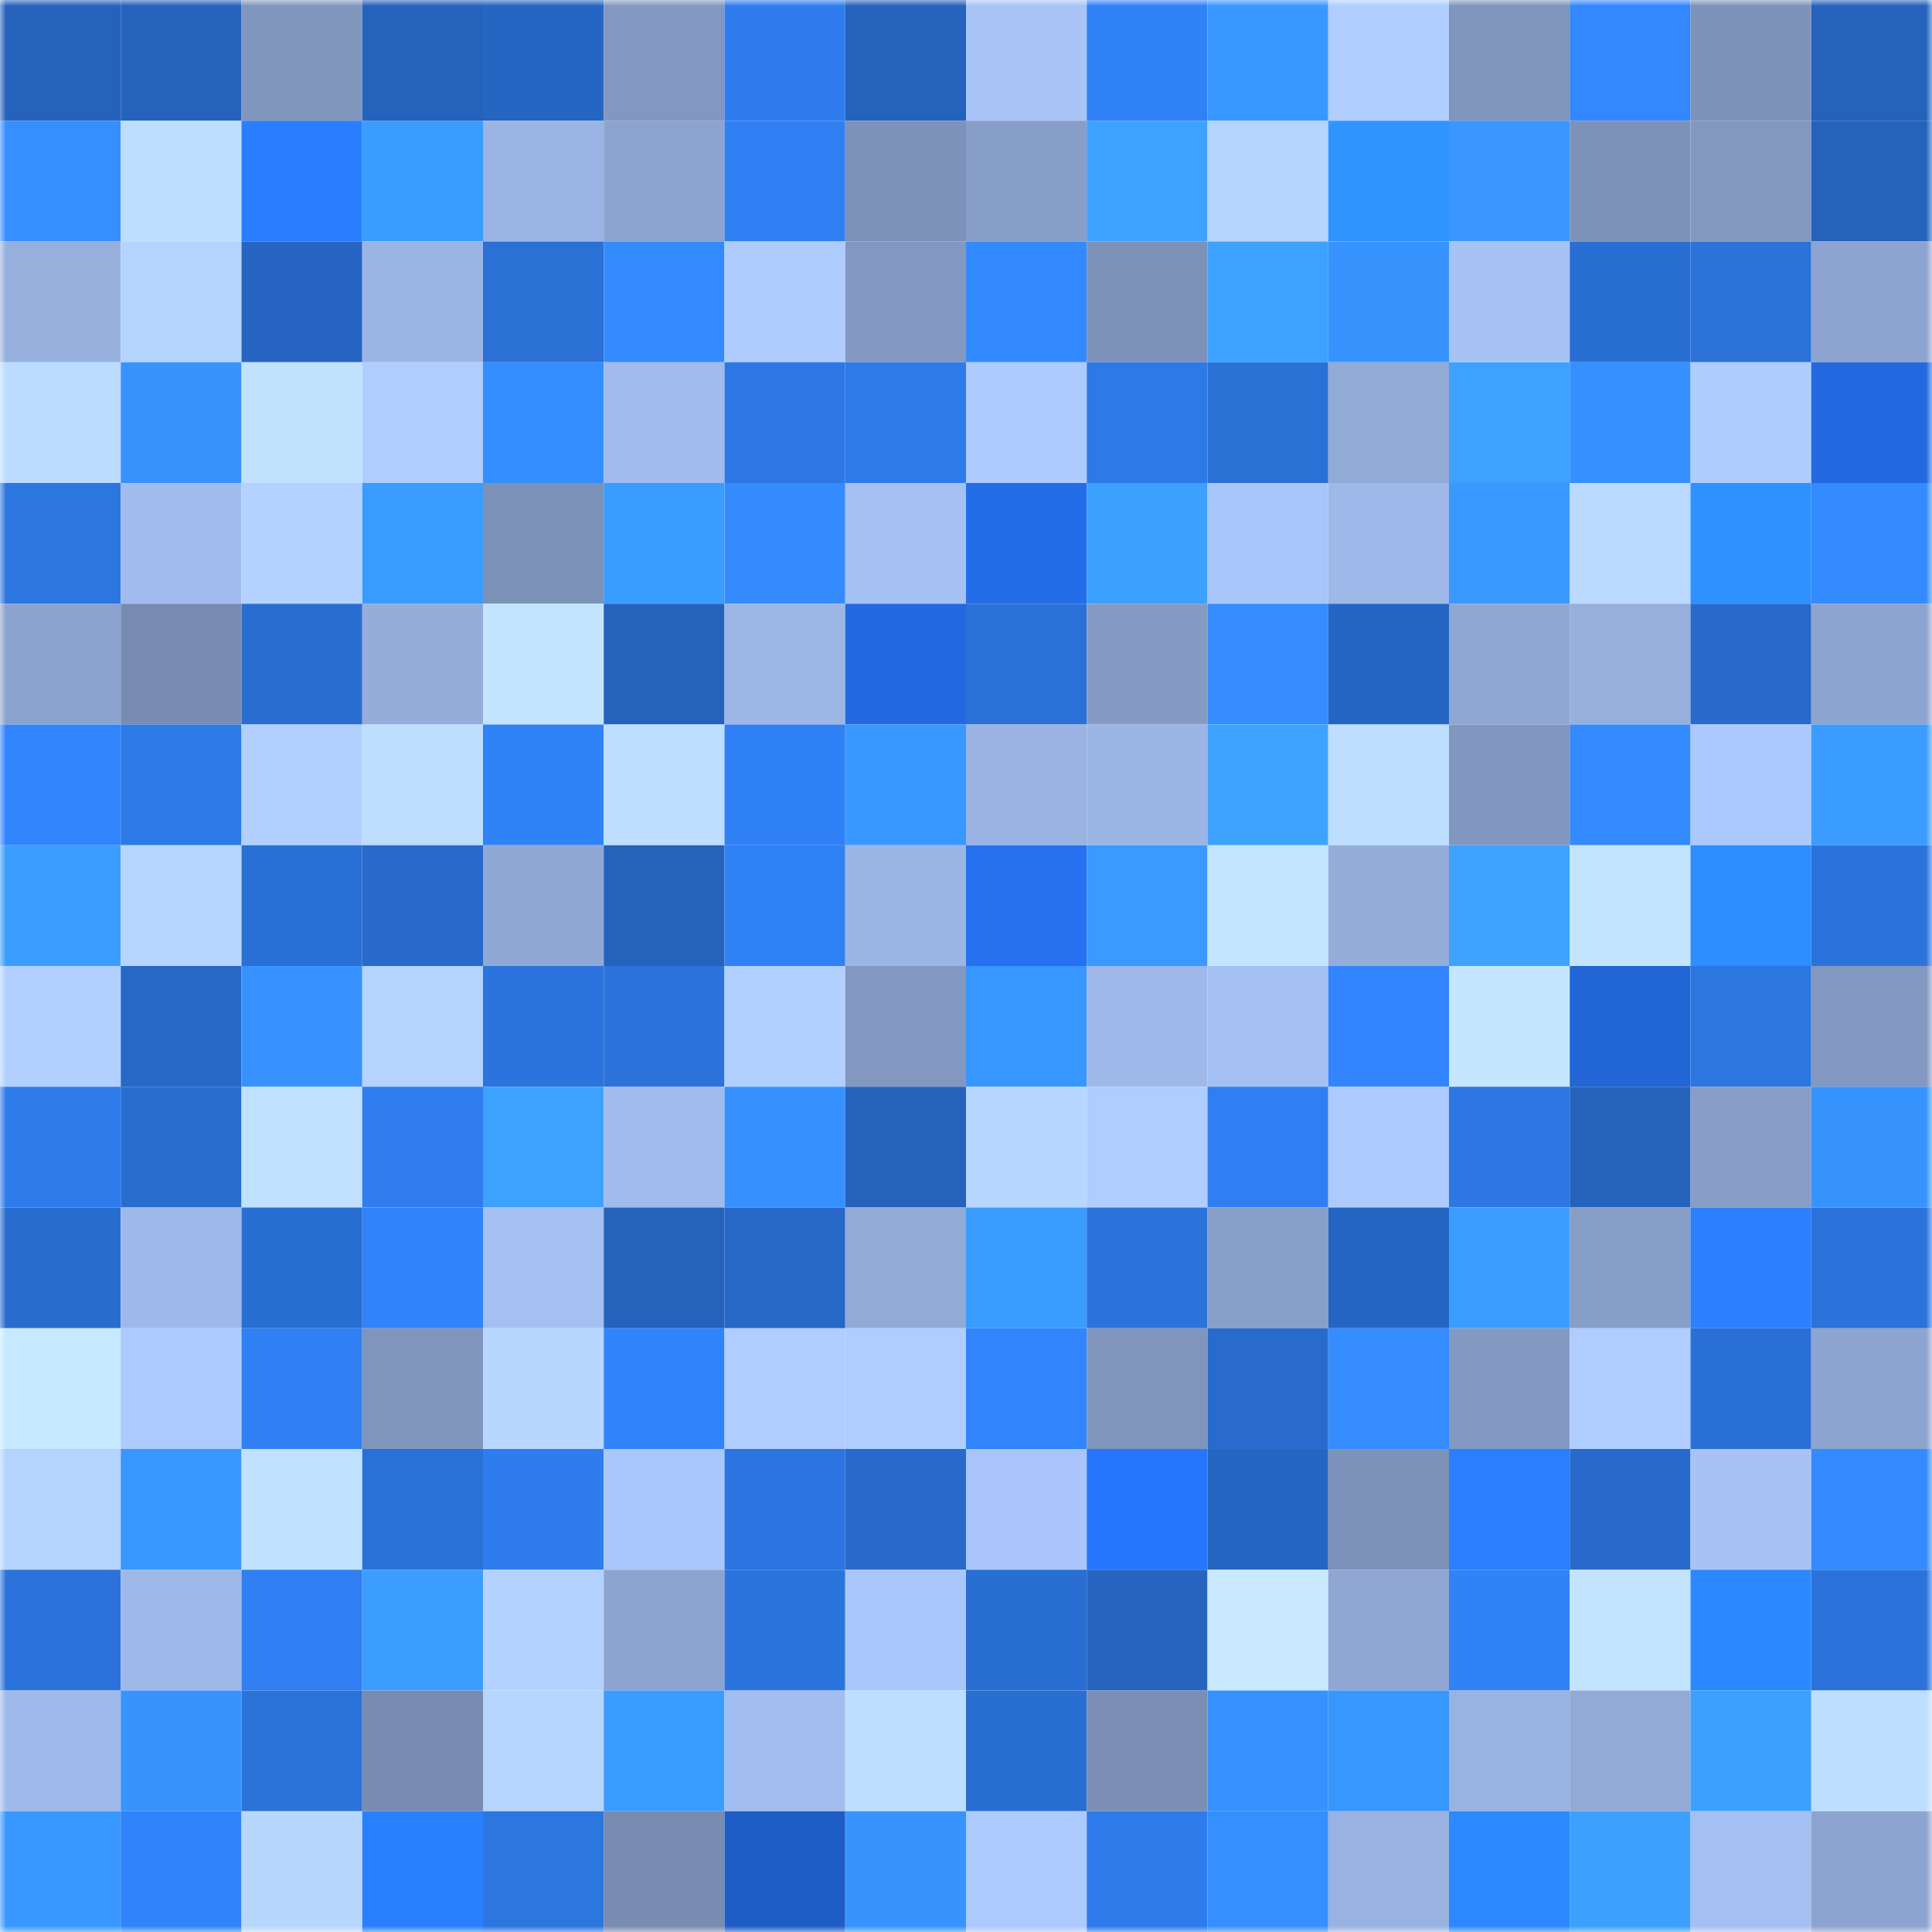 <svg viewBox="0 0 160 160" fill="none" role="img" xmlns="http://www.w3.org/2000/svg" width="240" height="240" name="basenames%2Clparize.base.eth"><mask id="138509216" mask-type="alpha" maskUnits="userSpaceOnUse" x="0" y="0" width="160" height="160"><rect width="160" height="160" fill="#FFFFFF"></rect></mask><g mask="url(#138509216)"><rect x="0" y="0" width="10" height="10" fill="#2562bc"></rect><rect x="10" y="0" width="10" height="10" fill="#2562bc"></rect><rect x="20" y="0" width="10" height="10" fill="#8096bd"></rect><rect x="30" y="0" width="10" height="10" fill="#2562bc"></rect><rect x="40" y="0" width="10" height="10" fill="#2666c3"></rect><rect x="50" y="0" width="10" height="10" fill="#8298c0"></rect><rect x="60" y="0" width="10" height="10" fill="#2f7cee"></rect><rect x="70" y="0" width="10" height="10" fill="#2562bc"></rect><rect x="80" y="0" width="10" height="10" fill="#a8c4f7"></rect><rect x="90" y="0" width="10" height="10" fill="#3081f6"></rect><rect x="100" y="0" width="10" height="10" fill="#3998ff"></rect><rect x="110" y="0" width="10" height="10" fill="#afcdff"></rect><rect x="120" y="0" width="10" height="10" fill="#7f95bc"></rect><rect x="130" y="0" width="10" height="10" fill="#3387ff"></rect><rect x="140" y="0" width="10" height="10" fill="#7e93ba"></rect><rect x="150" y="0" width="10" height="10" fill="#2562bc"></rect><rect x="0" y="10" width="10" height="10" fill="#368fff"></rect><rect x="10" y="10" width="10" height="10" fill="#bedeff"></rect><rect x="20" y="10" width="10" height="10" fill="#297dff"></rect><rect x="30" y="10" width="10" height="10" fill="#3a9cff"></rect><rect x="40" y="10" width="10" height="10" fill="#9ab4e3"></rect><rect x="50" y="10" width="10" height="10" fill="#8ca4cf"></rect><rect x="60" y="10" width="10" height="10" fill="#3080f4"></rect><rect x="70" y="10" width="10" height="10" fill="#7d92b8"></rect><rect x="80" y="10" width="10" height="10" fill="#879ec7"></rect><rect x="90" y="10" width="10" height="10" fill="#3da2ff"></rect><rect x="100" y="10" width="10" height="10" fill="#b5d3ff"></rect><rect x="110" y="10" width="10" height="10" fill="#3094ff"></rect><rect x="120" y="10" width="10" height="10" fill="#3997ff"></rect><rect x="130" y="10" width="10" height="10" fill="#7d92b8"></rect><rect x="140" y="10" width="10" height="10" fill="#8298bf"></rect><rect x="150" y="10" width="10" height="10" fill="#2562bc"></rect><rect x="0" y="20" width="10" height="10" fill="#96afdd"></rect><rect x="10" y="20" width="10" height="10" fill="#b4d3ff"></rect><rect x="20" y="20" width="10" height="10" fill="#2666c2"></rect><rect x="30" y="20" width="10" height="10" fill="#9bb5e5"></rect><rect x="40" y="20" width="10" height="10" fill="#2a70d5"></rect><rect x="50" y="20" width="10" height="10" fill="#348bff"></rect><rect x="60" y="20" width="10" height="10" fill="#afccff"></rect><rect x="70" y="20" width="10" height="10" fill="#8298c0"></rect><rect x="80" y="20" width="10" height="10" fill="#3389ff"></rect><rect x="90" y="20" width="10" height="10" fill="#7d92b8"></rect><rect x="100" y="20" width="10" height="10" fill="#3da2ff"></rect><rect x="110" y="20" width="10" height="10" fill="#3794ff"></rect><rect x="120" y="20" width="10" height="10" fill="#a7c3f6"></rect><rect x="130" y="20" width="10" height="10" fill="#296fd3"></rect><rect x="140" y="20" width="10" height="10" fill="#2b72d9"></rect><rect x="150" y="20" width="10" height="10" fill="#8ca4cf"></rect><rect x="0" y="30" width="10" height="10" fill="#bbdbff"></rect><rect x="10" y="30" width="10" height="10" fill="#3794ff"></rect><rect x="20" y="30" width="10" height="10" fill="#c1e2ff"></rect><rect x="30" y="30" width="10" height="10" fill="#afcdff"></rect><rect x="40" y="30" width="10" height="10" fill="#358eff"></rect><rect x="50" y="30" width="10" height="10" fill="#a0bbec"></rect><rect x="60" y="30" width="10" height="10" fill="#2d78e5"></rect><rect x="70" y="30" width="10" height="10" fill="#2e7beb"></rect><rect x="80" y="30" width="10" height="10" fill="#adcbff"></rect><rect x="90" y="30" width="10" height="10" fill="#2d79e7"></rect><rect x="100" y="30" width="10" height="10" fill="#2a70d5"></rect><rect x="110" y="30" width="10" height="10" fill="#91aad6"></rect><rect x="120" y="30" width="10" height="10" fill="#3da2ff"></rect><rect x="130" y="30" width="10" height="10" fill="#368fff"></rect><rect x="140" y="30" width="10" height="10" fill="#afccff"></rect><rect x="150" y="30" width="10" height="10" fill="#2269df"></rect><rect x="0" y="40" width="10" height="10" fill="#2c76e0"></rect><rect x="10" y="40" width="10" height="10" fill="#a0bbec"></rect><rect x="20" y="40" width="10" height="10" fill="#b3d2ff"></rect><rect x="30" y="40" width="10" height="10" fill="#3a9cff"></rect><rect x="40" y="40" width="10" height="10" fill="#7d92b8"></rect><rect x="50" y="40" width="10" height="10" fill="#3a9cff"></rect><rect x="60" y="40" width="10" height="10" fill="#348cff"></rect><rect x="70" y="40" width="10" height="10" fill="#a5c1f4"></rect><rect x="80" y="40" width="10" height="10" fill="#246de8"></rect><rect x="90" y="40" width="10" height="10" fill="#3ca0ff"></rect><rect x="100" y="40" width="10" height="10" fill="#a9c6fa"></rect><rect x="110" y="40" width="10" height="10" fill="#9eb8e9"></rect><rect x="120" y="40" width="10" height="10" fill="#3999ff"></rect><rect x="130" y="40" width="10" height="10" fill="#b9d9ff"></rect><rect x="140" y="40" width="10" height="10" fill="#2f91ff"></rect><rect x="150" y="40" width="10" height="10" fill="#348bff"></rect><rect x="0" y="50" width="10" height="10" fill="#8ba3ce"></rect><rect x="10" y="50" width="10" height="10" fill="#788cb1"></rect><rect x="20" y="50" width="10" height="10" fill="#296dd0"></rect><rect x="30" y="50" width="10" height="10" fill="#94adda"></rect><rect x="40" y="50" width="10" height="10" fill="#c3e4ff"></rect><rect x="50" y="50" width="10" height="10" fill="#2562bc"></rect><rect x="60" y="50" width="10" height="10" fill="#9cb6e6"></rect><rect x="70" y="50" width="10" height="10" fill="#2269df"></rect><rect x="80" y="50" width="10" height="10" fill="#2a70d6"></rect><rect x="90" y="50" width="10" height="10" fill="#859bc4"></rect><rect x="100" y="50" width="10" height="10" fill="#358dff"></rect><rect x="110" y="50" width="10" height="10" fill="#2666c3"></rect><rect x="120" y="50" width="10" height="10" fill="#8fa7d3"></rect><rect x="130" y="50" width="10" height="10" fill="#96afdd"></rect><rect x="140" y="50" width="10" height="10" fill="#286acb"></rect><rect x="150" y="50" width="10" height="10" fill="#8ca4cf"></rect><rect x="0" y="60" width="10" height="10" fill="#3184fb"></rect><rect x="10" y="60" width="10" height="10" fill="#2d79e7"></rect><rect x="20" y="60" width="10" height="10" fill="#b2d0ff"></rect><rect x="30" y="60" width="10" height="10" fill="#bedeff"></rect><rect x="40" y="60" width="10" height="10" fill="#3082f7"></rect><rect x="50" y="60" width="10" height="10" fill="#bedeff"></rect><rect x="60" y="60" width="10" height="10" fill="#3080f5"></rect><rect x="70" y="60" width="10" height="10" fill="#3998ff"></rect><rect x="80" y="60" width="10" height="10" fill="#9ab3e3"></rect><rect x="90" y="60" width="10" height="10" fill="#9bb5e5"></rect><rect x="100" y="60" width="10" height="10" fill="#3da3ff"></rect><rect x="110" y="60" width="10" height="10" fill="#bedeff"></rect><rect x="120" y="60" width="10" height="10" fill="#8197bf"></rect><rect x="130" y="60" width="10" height="10" fill="#348bff"></rect><rect x="140" y="60" width="10" height="10" fill="#acc9fe"></rect><rect x="150" y="60" width="10" height="10" fill="#3a9cff"></rect><rect x="0" y="70" width="10" height="10" fill="#3b9dff"></rect><rect x="10" y="70" width="10" height="10" fill="#b7d6ff"></rect><rect x="20" y="70" width="10" height="10" fill="#2a6fd5"></rect><rect x="30" y="70" width="10" height="10" fill="#286acb"></rect><rect x="40" y="70" width="10" height="10" fill="#90a8d4"></rect><rect x="50" y="70" width="10" height="10" fill="#2562bc"></rect><rect x="60" y="70" width="10" height="10" fill="#3081f5"></rect><rect x="70" y="70" width="10" height="10" fill="#9bb5e5"></rect><rect x="80" y="70" width="10" height="10" fill="#2571ef"></rect><rect x="90" y="70" width="10" height="10" fill="#3a9aff"></rect><rect x="100" y="70" width="10" height="10" fill="#c4e5ff"></rect><rect x="110" y="70" width="10" height="10" fill="#94adda"></rect><rect x="120" y="70" width="10" height="10" fill="#3da3ff"></rect><rect x="130" y="70" width="10" height="10" fill="#c3e4ff"></rect><rect x="140" y="70" width="10" height="10" fill="#2e8dff"></rect><rect x="150" y="70" width="10" height="10" fill="#2b73db"></rect><rect x="0" y="80" width="10" height="10" fill="#b2d0ff"></rect><rect x="10" y="80" width="10" height="10" fill="#2768c7"></rect><rect x="20" y="80" width="10" height="10" fill="#3792ff"></rect><rect x="30" y="80" width="10" height="10" fill="#b4d3ff"></rect><rect x="40" y="80" width="10" height="10" fill="#2b74de"></rect><rect x="50" y="80" width="10" height="10" fill="#2b73db"></rect><rect x="60" y="80" width="10" height="10" fill="#b2d0ff"></rect><rect x="70" y="80" width="10" height="10" fill="#8298c0"></rect><rect x="80" y="80" width="10" height="10" fill="#3896ff"></rect><rect x="90" y="80" width="10" height="10" fill="#9eb8e9"></rect><rect x="100" y="80" width="10" height="10" fill="#a4c0f2"></rect><rect x="110" y="80" width="10" height="10" fill="#3285fe"></rect><rect x="120" y="80" width="10" height="10" fill="#c5e6ff"></rect><rect x="130" y="80" width="10" height="10" fill="#2165d7"></rect><rect x="140" y="80" width="10" height="10" fill="#2c76e0"></rect><rect x="150" y="80" width="10" height="10" fill="#8298c0"></rect><rect x="0" y="90" width="10" height="10" fill="#2e7bea"></rect><rect x="10" y="90" width="10" height="10" fill="#296dcf"></rect><rect x="20" y="90" width="10" height="10" fill="#c0e1ff"></rect><rect x="30" y="90" width="10" height="10" fill="#2f7dee"></rect><rect x="40" y="90" width="10" height="10" fill="#3da2ff"></rect><rect x="50" y="90" width="10" height="10" fill="#a0bbec"></rect><rect x="60" y="90" width="10" height="10" fill="#3691ff"></rect><rect x="70" y="90" width="10" height="10" fill="#2562bc"></rect><rect x="80" y="90" width="10" height="10" fill="#b7d6ff"></rect><rect x="90" y="90" width="10" height="10" fill="#afcdff"></rect><rect x="100" y="90" width="10" height="10" fill="#2f7ff2"></rect><rect x="110" y="90" width="10" height="10" fill="#adcaff"></rect><rect x="120" y="90" width="10" height="10" fill="#2c77e3"></rect><rect x="130" y="90" width="10" height="10" fill="#2562bc"></rect><rect x="140" y="90" width="10" height="10" fill="#879dc7"></rect><rect x="150" y="90" width="10" height="10" fill="#3794ff"></rect><rect x="0" y="100" width="10" height="10" fill="#286cce"></rect><rect x="10" y="100" width="10" height="10" fill="#9eb8e9"></rect><rect x="20" y="100" width="10" height="10" fill="#296ed2"></rect><rect x="30" y="100" width="10" height="10" fill="#3183fa"></rect><rect x="40" y="100" width="10" height="10" fill="#a4c0f2"></rect><rect x="50" y="100" width="10" height="10" fill="#2562bc"></rect><rect x="60" y="100" width="10" height="10" fill="#2767c5"></rect><rect x="70" y="100" width="10" height="10" fill="#91aad6"></rect><rect x="80" y="100" width="10" height="10" fill="#3a9cff"></rect><rect x="90" y="100" width="10" height="10" fill="#2b73db"></rect><rect x="100" y="100" width="10" height="10" fill="#889fc9"></rect><rect x="110" y="100" width="10" height="10" fill="#2666c3"></rect><rect x="120" y="100" width="10" height="10" fill="#3b9dff"></rect><rect x="130" y="100" width="10" height="10" fill="#879ec7"></rect><rect x="140" y="100" width="10" height="10" fill="#2a80ff"></rect><rect x="150" y="100" width="10" height="10" fill="#2b73db"></rect><rect x="0" y="110" width="10" height="10" fill="#c7e9ff"></rect><rect x="10" y="110" width="10" height="10" fill="#adcaff"></rect><rect x="20" y="110" width="10" height="10" fill="#3080f3"></rect><rect x="30" y="110" width="10" height="10" fill="#8095bc"></rect><rect x="40" y="110" width="10" height="10" fill="#b8d7ff"></rect><rect x="50" y="110" width="10" height="10" fill="#3183fa"></rect><rect x="60" y="110" width="10" height="10" fill="#afcdff"></rect><rect x="70" y="110" width="10" height="10" fill="#afcdff"></rect><rect x="80" y="110" width="10" height="10" fill="#3184fb"></rect><rect x="90" y="110" width="10" height="10" fill="#8095bc"></rect><rect x="100" y="110" width="10" height="10" fill="#286bcc"></rect><rect x="110" y="110" width="10" height="10" fill="#358dff"></rect><rect x="120" y="110" width="10" height="10" fill="#8399c2"></rect><rect x="130" y="110" width="10" height="10" fill="#afcdff"></rect><rect x="140" y="110" width="10" height="10" fill="#2a6fd5"></rect><rect x="150" y="110" width="10" height="10" fill="#8ca4cf"></rect><rect x="0" y="120" width="10" height="10" fill="#b4d3ff"></rect><rect x="10" y="120" width="10" height="10" fill="#3896ff"></rect><rect x="20" y="120" width="10" height="10" fill="#c0e1ff"></rect><rect x="30" y="120" width="10" height="10" fill="#2a71d7"></rect><rect x="40" y="120" width="10" height="10" fill="#2e7ced"></rect><rect x="50" y="120" width="10" height="10" fill="#aac7fb"></rect><rect x="60" y="120" width="10" height="10" fill="#2c75e0"></rect><rect x="70" y="120" width="10" height="10" fill="#286acb"></rect><rect x="80" y="120" width="10" height="10" fill="#a9c5f9"></rect><rect x="90" y="120" width="10" height="10" fill="#2676fb"></rect><rect x="100" y="120" width="10" height="10" fill="#2666c3"></rect><rect x="110" y="120" width="10" height="10" fill="#7d92b8"></rect><rect x="120" y="120" width="10" height="10" fill="#297fff"></rect><rect x="130" y="120" width="10" height="10" fill="#286acb"></rect><rect x="140" y="120" width="10" height="10" fill="#a7c3f6"></rect><rect x="150" y="120" width="10" height="10" fill="#348bff"></rect><rect x="0" y="130" width="10" height="10" fill="#2b72da"></rect><rect x="10" y="130" width="10" height="10" fill="#9eb8e9"></rect><rect x="20" y="130" width="10" height="10" fill="#307ff3"></rect><rect x="30" y="130" width="10" height="10" fill="#3b9eff"></rect><rect x="40" y="130" width="10" height="10" fill="#b4d2ff"></rect><rect x="50" y="130" width="10" height="10" fill="#8ca4cf"></rect><rect x="60" y="130" width="10" height="10" fill="#2b74dd"></rect><rect x="70" y="130" width="10" height="10" fill="#aac7fb"></rect><rect x="80" y="130" width="10" height="10" fill="#296ed3"></rect><rect x="90" y="130" width="10" height="10" fill="#2664bf"></rect><rect x="100" y="130" width="10" height="10" fill="#c8e9ff"></rect><rect x="110" y="130" width="10" height="10" fill="#8fa7d2"></rect><rect x="120" y="130" width="10" height="10" fill="#3082f7"></rect><rect x="130" y="130" width="10" height="10" fill="#c3e4ff"></rect><rect x="140" y="130" width="10" height="10" fill="#2c88ff"></rect><rect x="150" y="130" width="10" height="10" fill="#2b73db"></rect><rect x="0" y="140" width="10" height="10" fill="#9fbaea"></rect><rect x="10" y="140" width="10" height="10" fill="#3794ff"></rect><rect x="20" y="140" width="10" height="10" fill="#2b72d9"></rect><rect x="30" y="140" width="10" height="10" fill="#788cb1"></rect><rect x="40" y="140" width="10" height="10" fill="#b6d5ff"></rect><rect x="50" y="140" width="10" height="10" fill="#3a9cff"></rect><rect x="60" y="140" width="10" height="10" fill="#a2bdef"></rect><rect x="70" y="140" width="10" height="10" fill="#bedeff"></rect><rect x="80" y="140" width="10" height="10" fill="#296ed1"></rect><rect x="90" y="140" width="10" height="10" fill="#7b8fb5"></rect><rect x="100" y="140" width="10" height="10" fill="#3692ff"></rect><rect x="110" y="140" width="10" height="10" fill="#3896ff"></rect><rect x="120" y="140" width="10" height="10" fill="#98b2e1"></rect><rect x="130" y="140" width="10" height="10" fill="#91aad6"></rect><rect x="140" y="140" width="10" height="10" fill="#3ca0ff"></rect><rect x="150" y="140" width="10" height="10" fill="#bedeff"></rect><rect x="0" y="150" width="10" height="10" fill="#3998ff"></rect><rect x="10" y="150" width="10" height="10" fill="#3183fa"></rect><rect x="20" y="150" width="10" height="10" fill="#b8d7ff"></rect><rect x="30" y="150" width="10" height="10" fill="#2980ff"></rect><rect x="40" y="150" width="10" height="10" fill="#2c76e0"></rect><rect x="50" y="150" width="10" height="10" fill="#788cb1"></rect><rect x="60" y="150" width="10" height="10" fill="#1e5dc6"></rect><rect x="70" y="150" width="10" height="10" fill="#3794ff"></rect><rect x="80" y="150" width="10" height="10" fill="#adcaff"></rect><rect x="90" y="150" width="10" height="10" fill="#2e7beb"></rect><rect x="100" y="150" width="10" height="10" fill="#358fff"></rect><rect x="110" y="150" width="10" height="10" fill="#99b2e1"></rect><rect x="120" y="150" width="10" height="10" fill="#2c89ff"></rect><rect x="130" y="150" width="10" height="10" fill="#3ca0ff"></rect><rect x="140" y="150" width="10" height="10" fill="#a4c0f2"></rect><rect x="150" y="150" width="10" height="10" fill="#8ca4cf"></rect></g></svg>